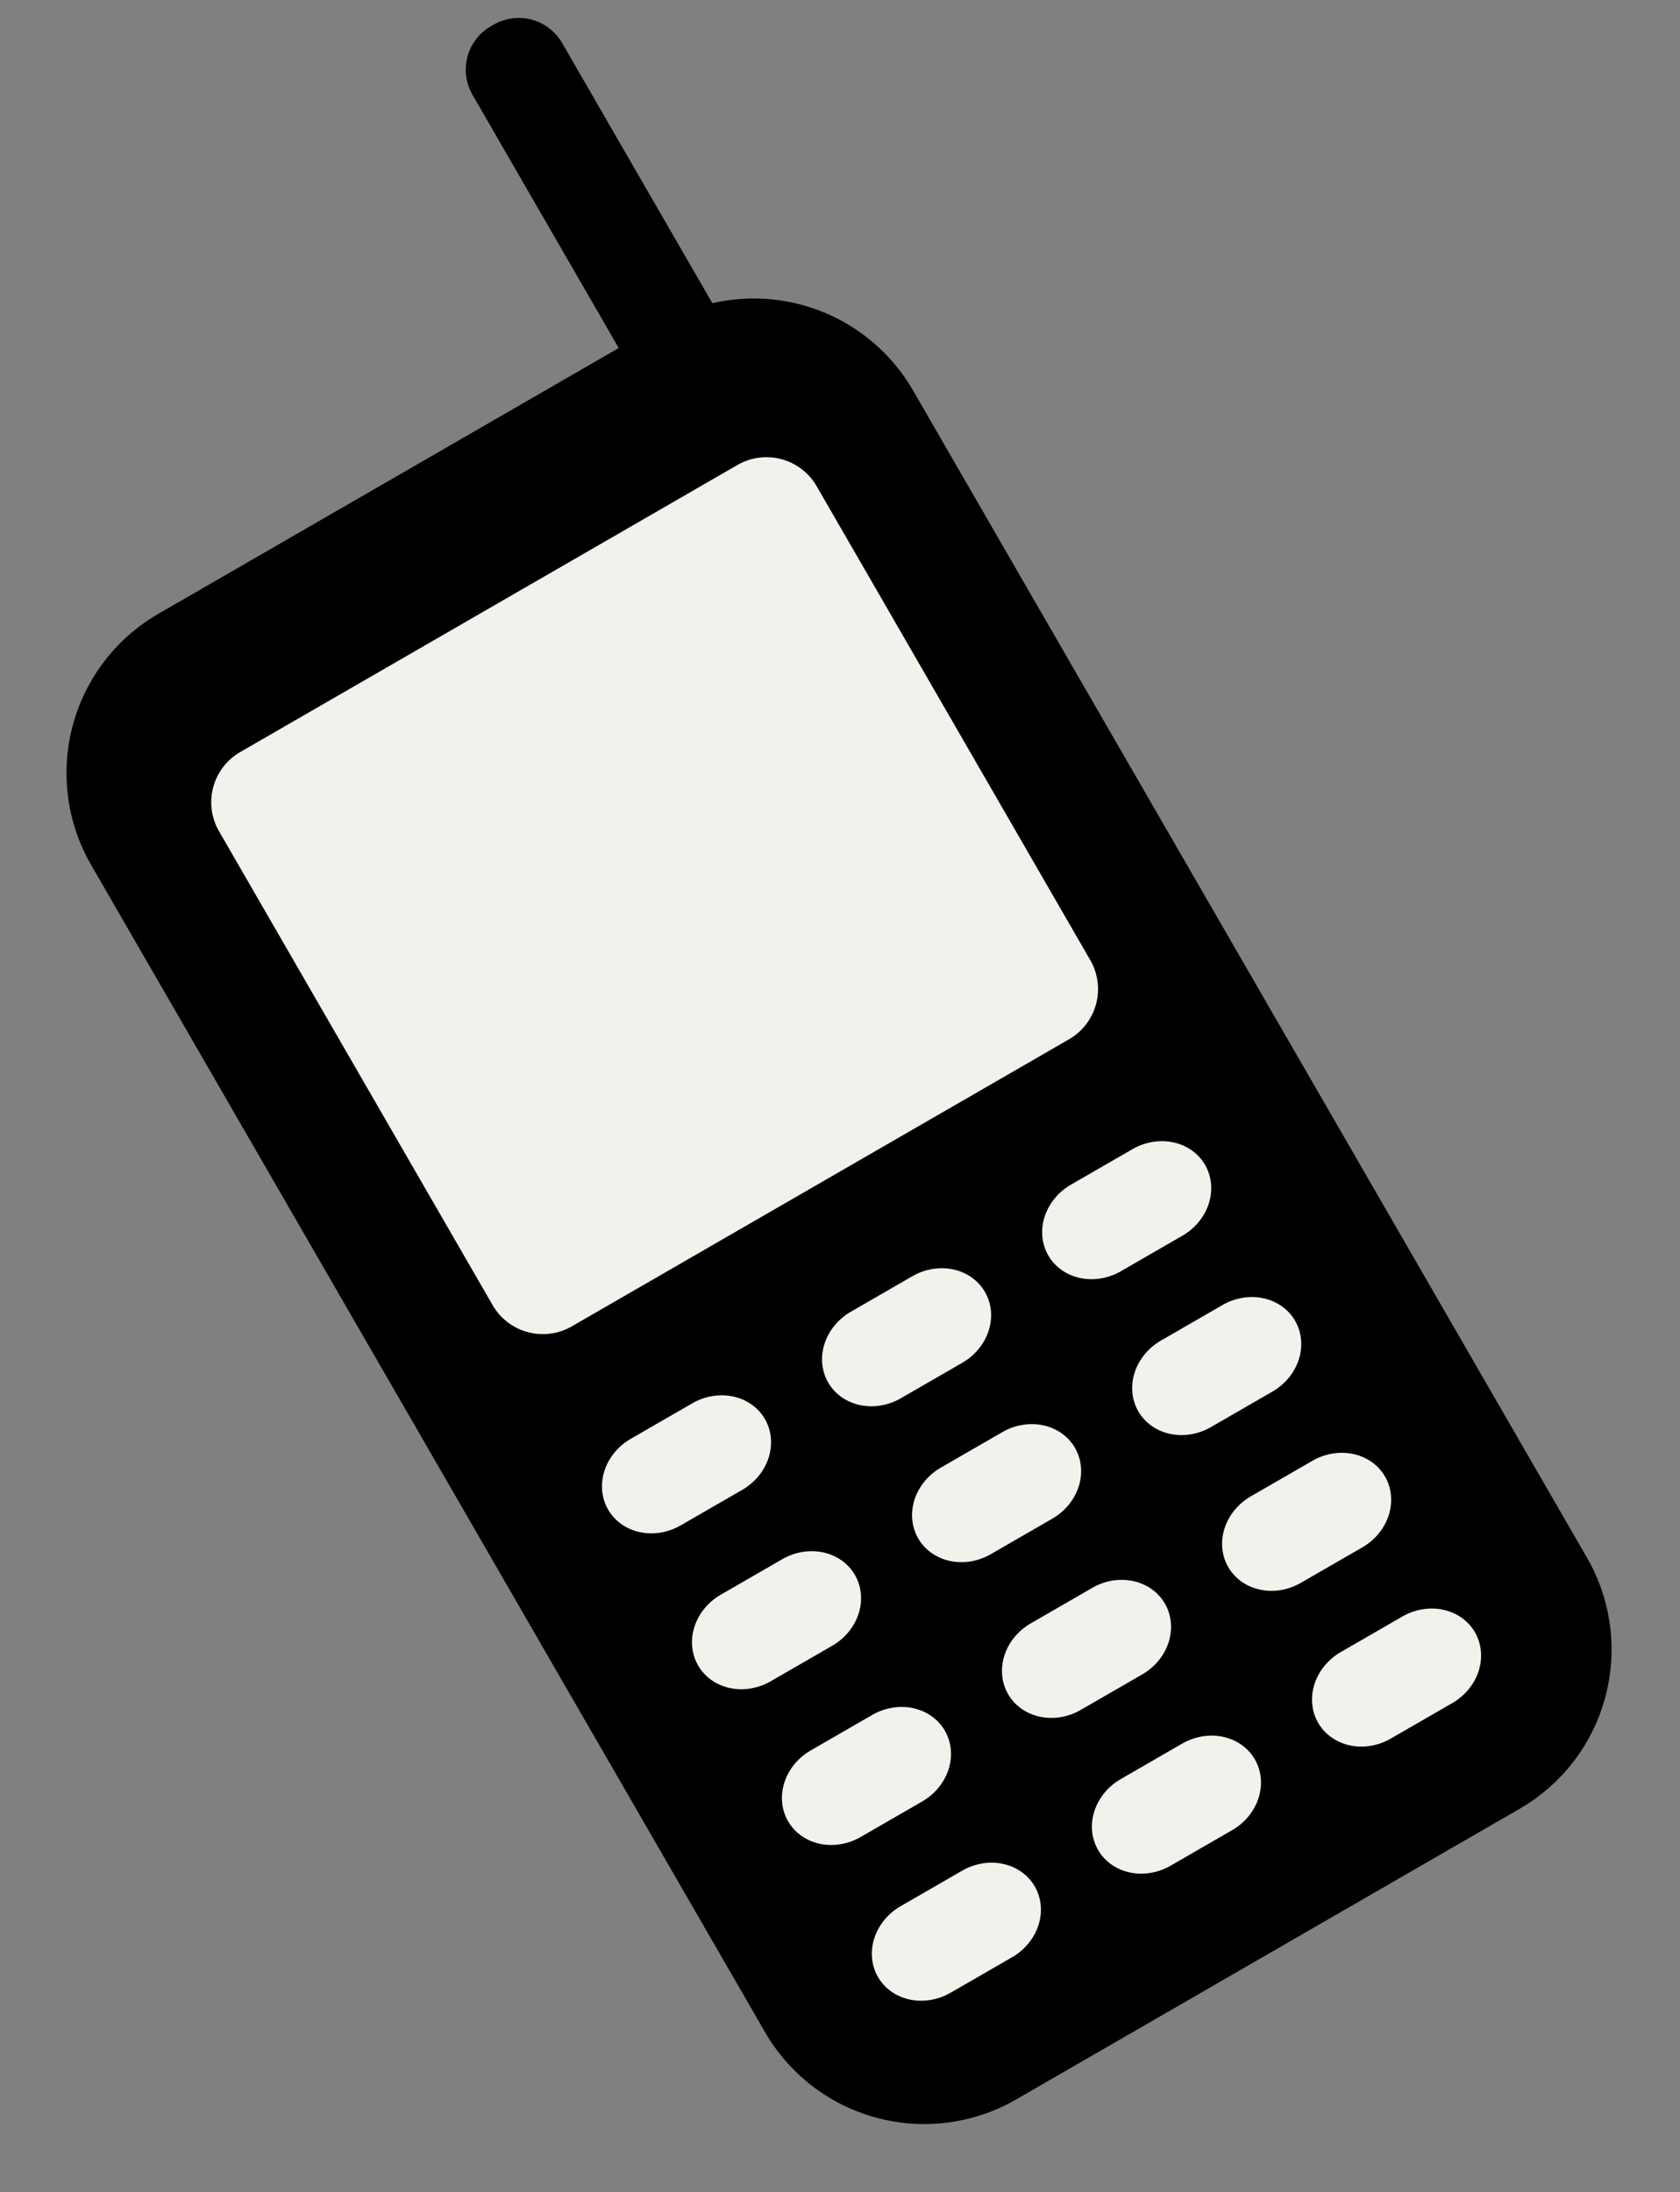 <?xml version="1.0" encoding="UTF-8" standalone="no"?><svg xmlns="http://www.w3.org/2000/svg" xmlns:xlink="http://www.w3.org/1999/xlink" fill="#000000" height="477.3" preserveAspectRatio="xMidYMid meet" version="1" viewBox="112.4 9.6 365.8 477.3" width="365.8" zoomAndPan="magnify"><rect x="112.4" y="9.6" width="365.8" height="477.3" fill="#808080" stroke="none"/><g id="change1_1"><path d="m173.21 370.99h37.87a11.504 11.504 0 0 1 11.504 11.504v87.808a11.504 11.504 0 0 1 -11.504 11.504h-37.87a11.504 11.504 0 0 1 -11.504 -11.504v-87.808a11.504 11.504 0 0 1 11.504 -11.504" fill="inherit" stroke="#000000" stroke-width="0.955" transform="rotate(-30 -1680.431 1496.807) scale(3.342)"/></g><g id="change2_1"><path d="m173.32 380.72h37.405a4.037 4.037 0 0 1 4.037 4.037v35.651a4.037 4.037 0 0 1 -4.037 4.037h-37.405a4.037 4.037 0 0 1 -4.037 -4.037v-35.651a4.037 4.037 0 0 1 4.037 -4.037" fill="#f2f1ec" stroke="#000000" stroke-width="0.518" transform="rotate(-30 -1680.431 1496.807) scale(3.342)"/></g><g id="change2_2"><path d="m129.89 205.42h4.632a3.756 3.22 0 0 1 3.756 3.22 3.756 3.22 0 0 1 -3.756 3.22h-4.632a3.756 3.22 0 0 1 -3.756 -3.22 3.756 3.22 0 0 1 3.756 -3.22" fill="#f2f1ec" stroke="#000000" stroke-width="0.328" transform="matrix(2.889 -1.668 1.78 3.083 -491.44 -94.268)"/></g><g id="change2_3"><path d="m129.89 216.43h4.632a3.756 3.22 0 0 1 3.756 3.22 3.756 3.22 0 0 1 -3.756 3.22h-4.632a3.756 3.22 0 0 1 -3.756 -3.22 3.756 3.22 0 0 1 3.756 -3.22" fill="#f2f1ec" stroke="#000000" stroke-width="0.328" transform="matrix(2.889 -1.668 1.78 3.083 -491.44 -94.268)"/></g><g id="change2_4"><path d="m129.89 227.43h4.632a3.756 3.22 0 0 1 3.756 3.22 3.756 3.22 0 0 1 -3.756 3.22h-4.632a3.756 3.22 0 0 1 -3.756 -3.22 3.756 3.22 0 0 1 3.756 -3.22" fill="#f2f1ec" stroke="#000000" stroke-width="0.328" transform="matrix(2.889 -1.668 1.78 3.083 -491.44 -94.268)"/></g><g id="change2_5"><path d="m129.89 238.43h4.632a3.756 3.22 0 0 1 3.756 3.22 3.756 3.22 0 0 1 -3.756 3.22h-4.632a3.756 3.22 0 0 1 -3.756 -3.22 3.756 3.22 0 0 1 3.756 -3.22" fill="#f2f1ec" stroke="#000000" stroke-width="0.328" transform="matrix(2.889 -1.668 1.78 3.083 -491.44 -94.268)"/></g><g id="change2_6"><path d="m147.41 205.42h4.632a3.756 3.22 0 0 1 3.756 3.22 3.756 3.22 0 0 1 -3.756 3.22h-4.632a3.756 3.22 0 0 1 -3.756 -3.22 3.756 3.22 0 0 1 3.756 -3.22" fill="#f2f1ec" stroke="#000000" stroke-width="0.328" transform="matrix(2.889 -1.668 1.78 3.083 -494.14 -92.714)"/></g><g id="change2_7"><path d="m147.41 216.43h4.632a3.756 3.22 0 0 1 3.756 3.22 3.756 3.22 0 0 1 -3.756 3.22h-4.632a3.756 3.22 0 0 1 -3.756 -3.22 3.756 3.22 0 0 1 3.756 -3.22" fill="#f2f1ec" stroke="#000000" stroke-width="0.328" transform="matrix(2.889 -1.668 1.78 3.083 -494.14 -92.714)"/></g><g id="change2_8"><path d="m147.41 227.43h4.632a3.756 3.22 0 0 1 3.756 3.22 3.756 3.22 0 0 1 -3.756 3.22h-4.632a3.756 3.22 0 0 1 -3.756 -3.22 3.756 3.22 0 0 1 3.756 -3.22" fill="#f2f1ec" stroke="#000000" stroke-width="0.328" transform="matrix(2.889 -1.668 1.78 3.083 -494.14 -92.714)"/></g><g id="change2_9"><path d="m147.41 238.43h4.632a3.756 3.22 0 0 1 3.756 3.22 3.756 3.22 0 0 1 -3.756 3.22h-4.632a3.756 3.22 0 0 1 -3.756 -3.22 3.756 3.22 0 0 1 3.756 -3.22" fill="#f2f1ec" stroke="#000000" stroke-width="0.328" transform="matrix(2.889 -1.668 1.78 3.083 -494.14 -92.714)"/></g><g id="change2_10"><path d="m163.01 205.42h4.632a3.756 3.22 0 0 1 3.756 3.22 3.756 3.22 0 0 1 -3.756 3.22h-4.632a3.756 3.22 0 0 1 -3.756 -3.22 3.756 3.22 0 0 1 3.756 -3.22" fill="#f2f1ec" stroke="#000000" stroke-width="0.328" transform="matrix(2.889 -1.668 1.78 3.083 -491.28 -94.362)"/></g><g id="change2_11"><path d="m163.01 216.43h4.632a3.756 3.22 0 0 1 3.756 3.22 3.756 3.22 0 0 1 -3.756 3.22h-4.632a3.756 3.22 0 0 1 -3.756 -3.22 3.756 3.22 0 0 1 3.756 -3.22" fill="#f2f1ec" stroke="#000000" stroke-width="0.328" transform="matrix(2.889 -1.668 1.78 3.083 -491.28 -94.362)"/></g><g id="change2_12"><path d="m163.01 227.43h4.632a3.756 3.22 0 0 1 3.756 3.22 3.756 3.22 0 0 1 -3.756 3.22h-4.632a3.756 3.22 0 0 1 -3.756 -3.22 3.756 3.22 0 0 1 3.756 -3.22" fill="#f2f1ec" stroke="#000000" stroke-width="0.328" transform="matrix(2.889 -1.668 1.78 3.083 -491.28 -94.362)"/></g><g id="change2_13"><path d="m163.01 238.43h4.632a3.756 3.22 0 0 1 3.756 3.22 3.756 3.22 0 0 1 -3.756 3.22h-4.632a3.756 3.22 0 0 1 -3.756 -3.22 3.756 3.22 0 0 1 3.756 -3.22" fill="#f2f1ec" stroke="#000000" stroke-width="0.328" transform="matrix(2.889 -1.668 1.78 3.083 -491.28 -94.362)"/></g><g id="change1_2"><path d="m211.1 348.64h0.216a2.816 2.816 0 0 1 2.816 2.816v23.853a2.816 2.816 0 0 1 -2.816 2.816h-0.216a2.816 2.816 0 0 1 -2.816 -2.816v-23.853a2.816 2.816 0 0 1 2.816 -2.816" fill="inherit" stroke="#000000" stroke-width="0.896" transform="rotate(-30 -1680.431 1496.807) scale(3.342)"/></g></svg>